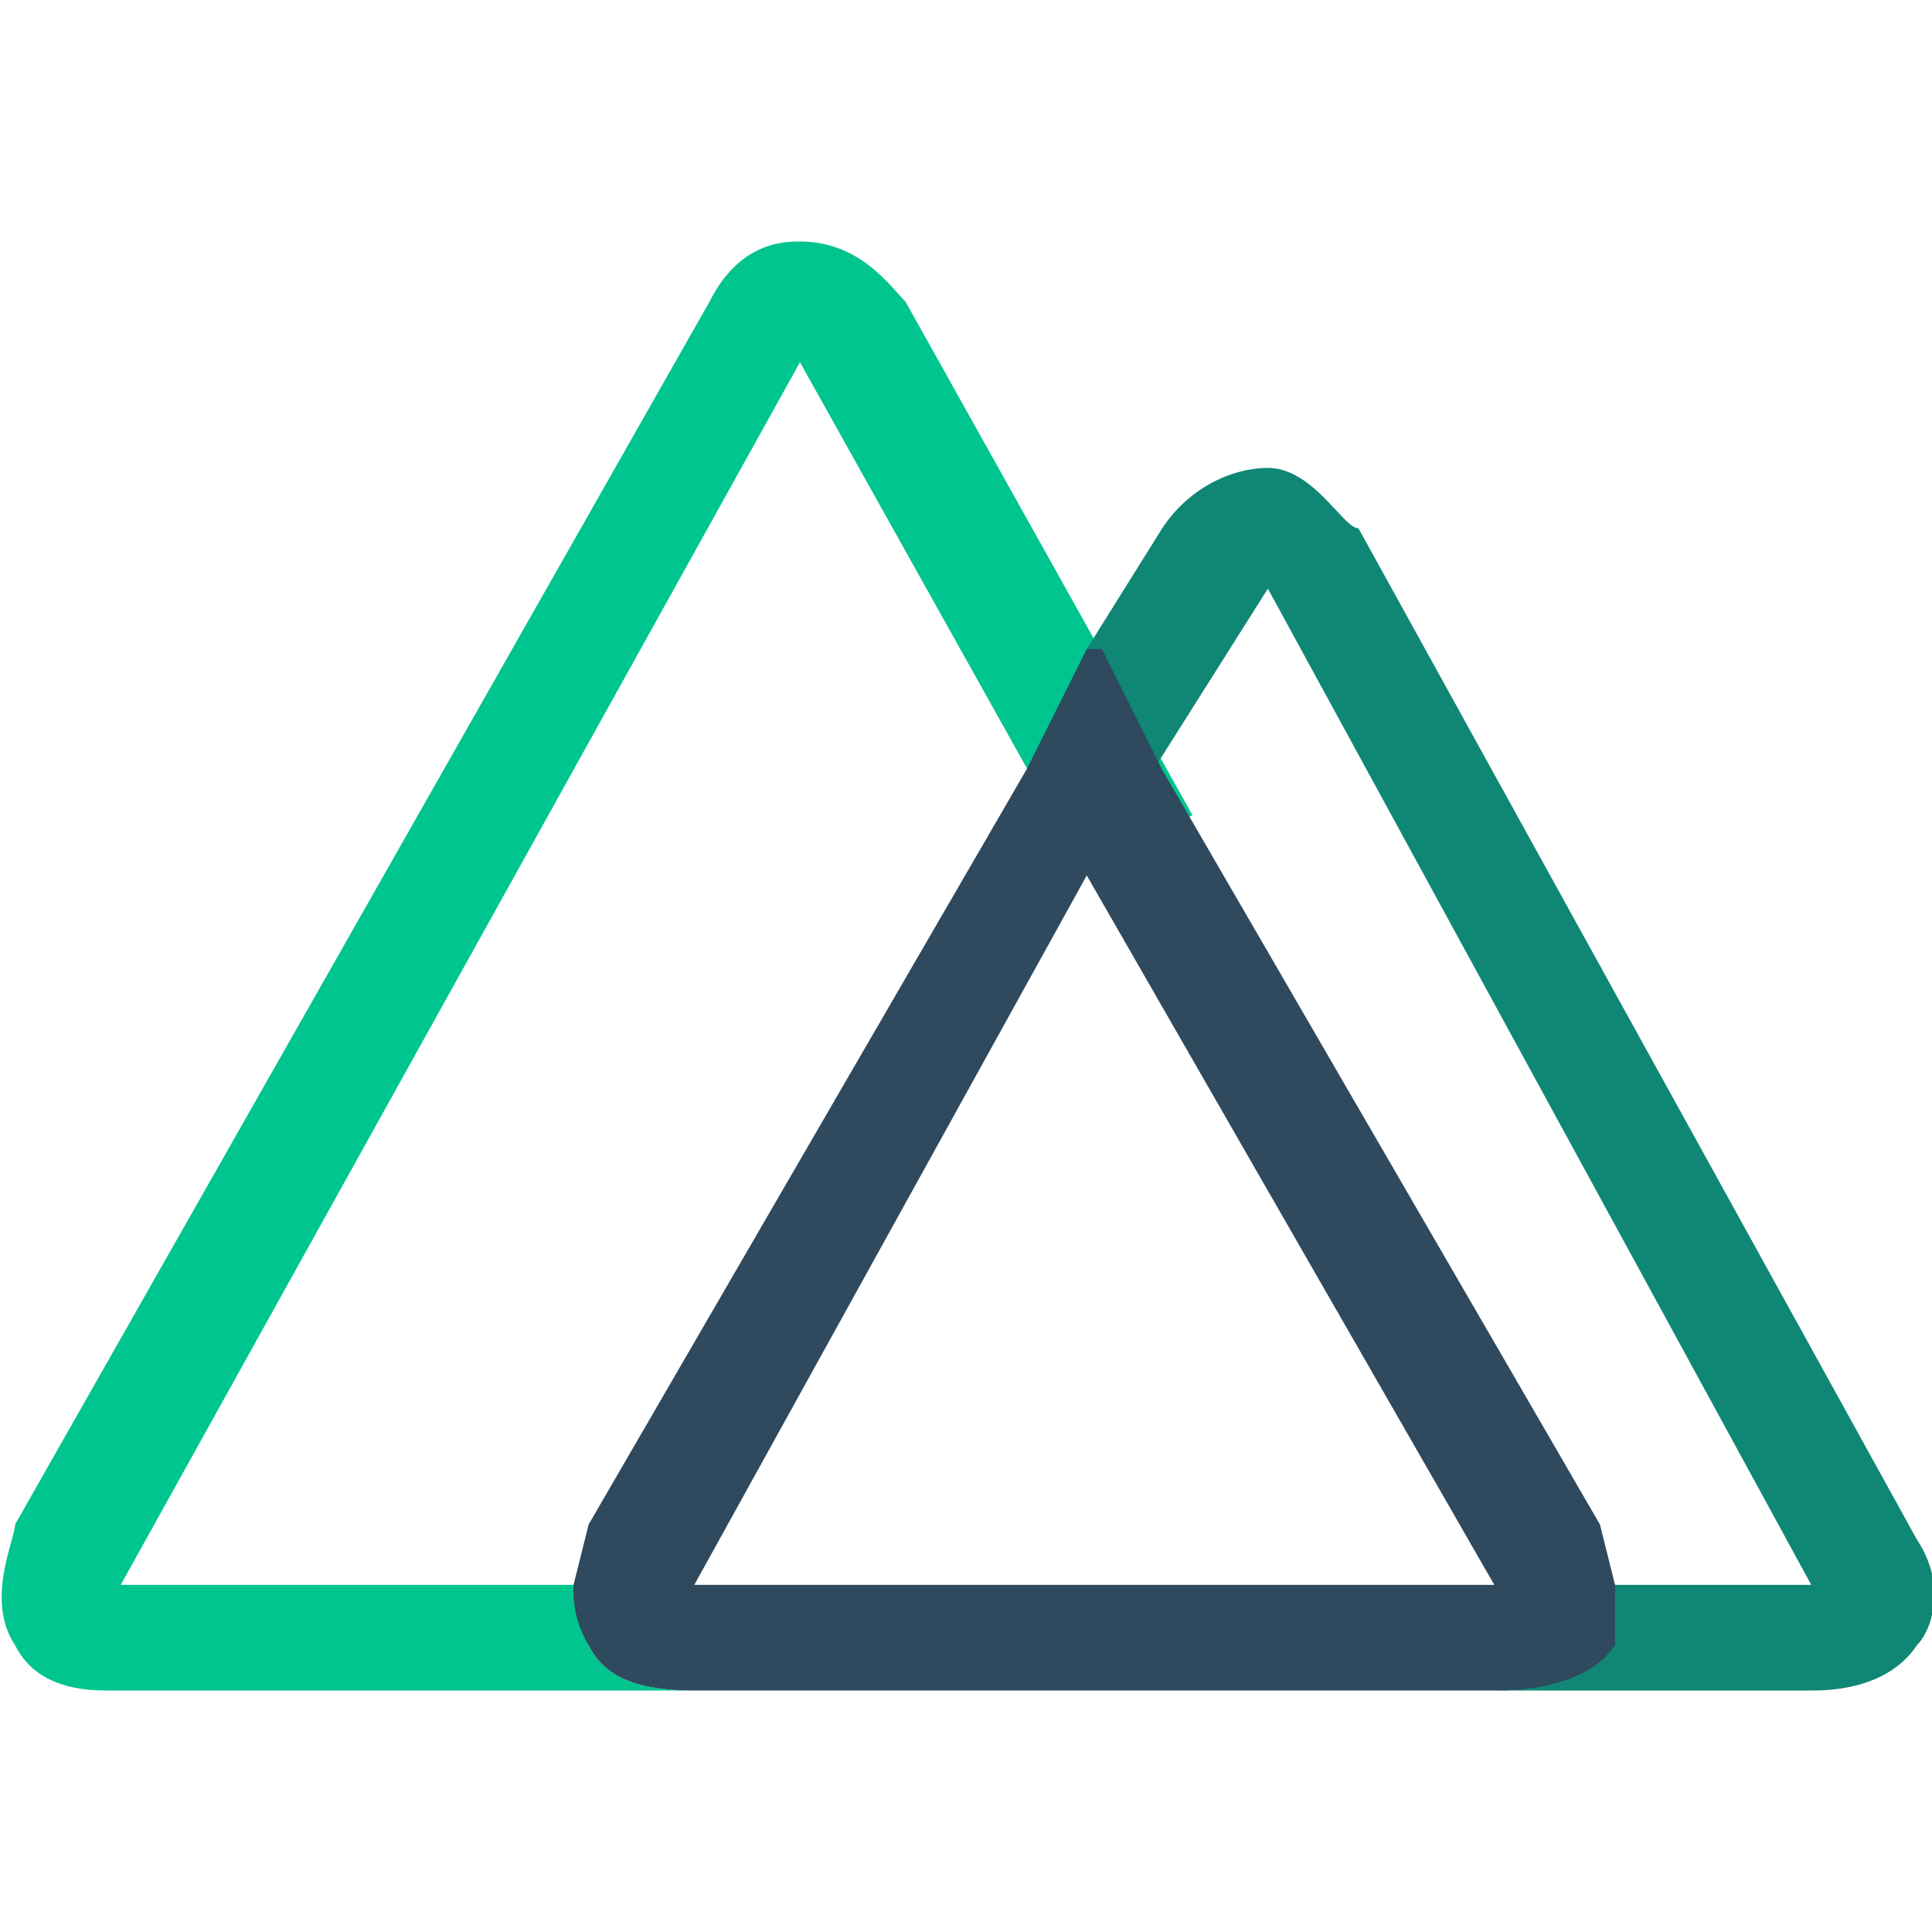 <svg viewBox="0 0 128 128" xmlns="http://www.w3.org/2000/svg"><path d="M39 109v-4H8l45-81 19 34 7-4-19-34c-1-1-3-4-7-4-1 0-4 0-6 4L1 101c0 1-2 5 0 8 1 2 3 3 6 3h39c-4 0-6-1-7-3z" fill="#00c58e"/><path d="M127 102 90 35c-1 0-3-4-6-4-2 0-5 1-7 4l-5 8v15l12-19 36 66h-14a7 7 0 0 1 0 4h-1c-1 3-6 3-6 3h21c1 0 5 0 7-3 1-1 2-4 0-7z" fill="#108775"/><path d="M107 109v-4l-1-4-29-50-4-8h-1l-4 8-29 50-1 4a7 7 0 0 0 1 4c1 2 3 3 7 3h53c1 0 6 0 8-3zM72 58l27 47H46z" fill="#2f495e"/></svg>